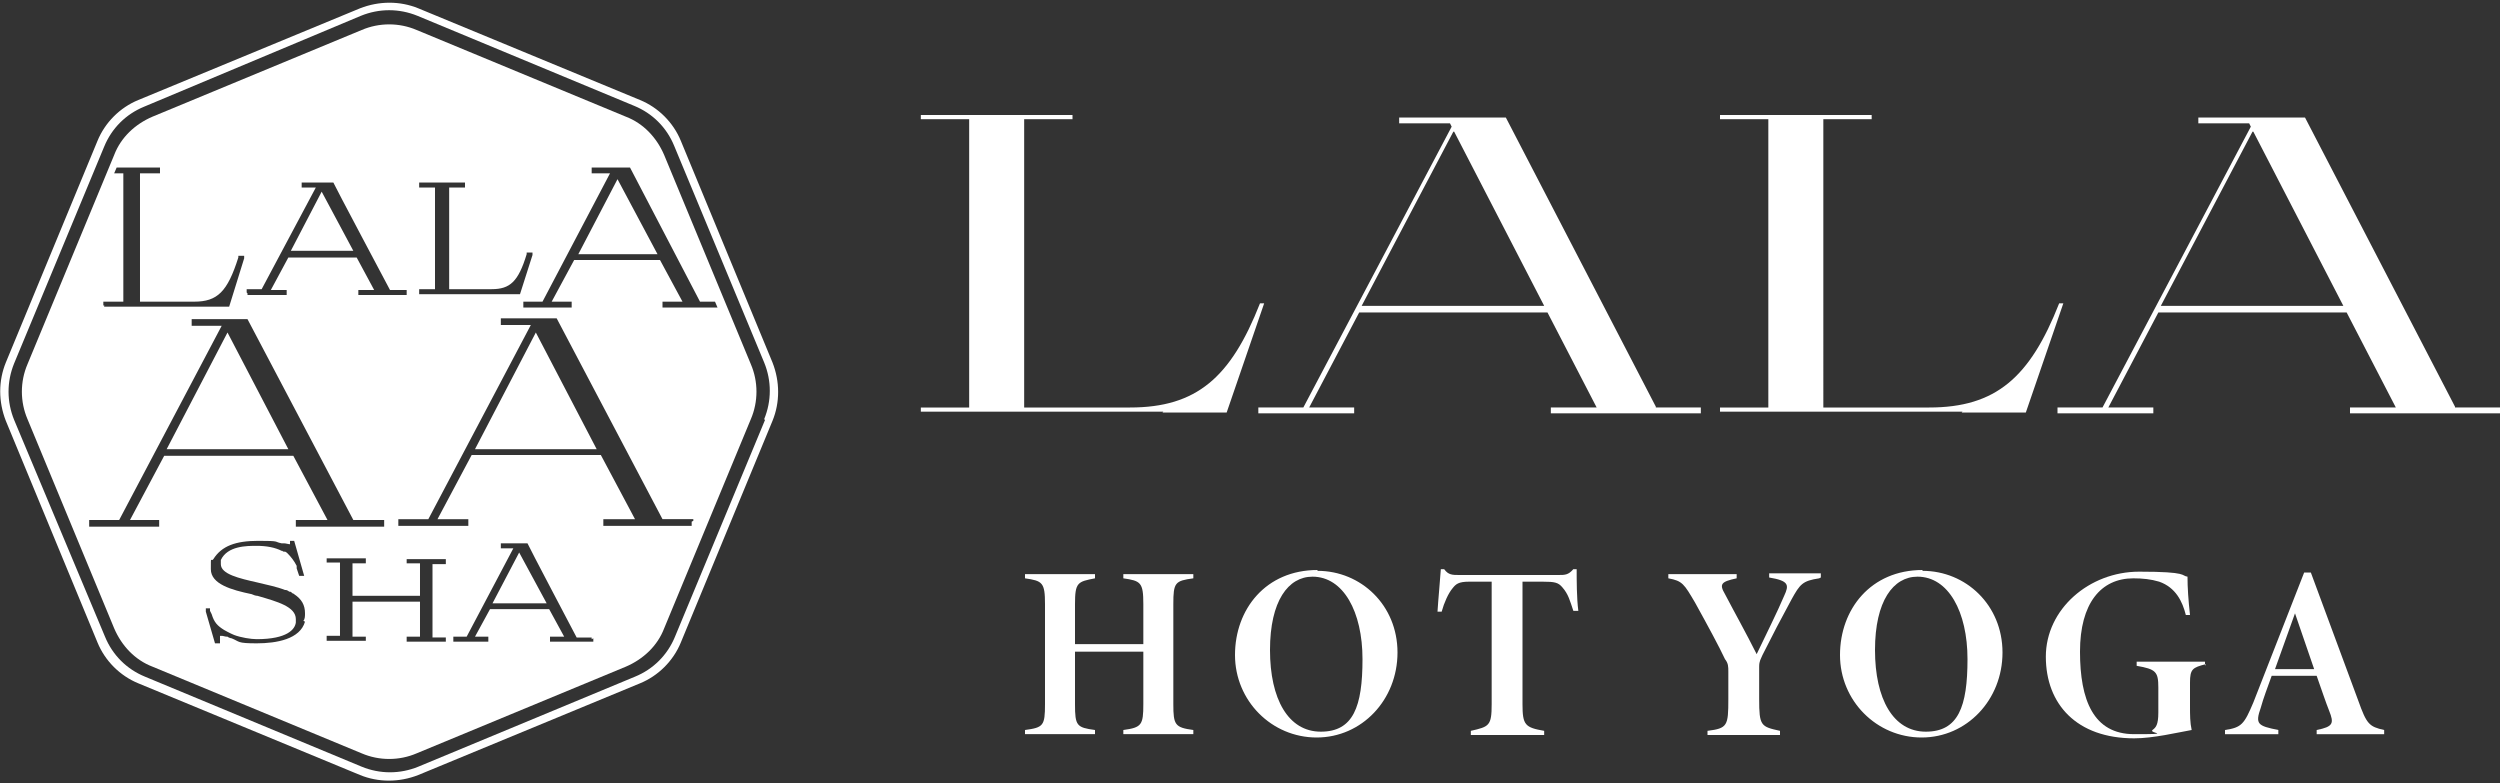 <svg xmlns="http://www.w3.org/2000/svg" viewBox="0 0 300 94">
<rect x="0" y="0" width="300" height="94" fill="#333333" stroke="none"/>
<style>.cl{fill: #fff;}</style>
<g>
    <path d="M143.2,69.4c-2.2.3-2.4.5-2.4,3.1v12c0,2.5.2,2.8,2.4,3.1v.5h-8.4v-.5c2.2-.3,2.4-.6,2.4-3.1v-6.3h-8.2v6.3c0,2.6.2,2.8,2.4,3.1v.5h-8.4v-.5c2.2-.3,2.4-.5,2.4-3.1v-12c0-2.6-.3-2.8-2.4-3.1v-.5h8.4v.5c-2.1.4-2.4.5-2.4,3.1v4.8h8.2v-4.8c0-2.6-.3-2.8-2.4-3.1v-.5h8.4v.5Z" class="cl"/>
    <path d="M158.1,68.5c5.2,0,9.6,4.1,9.6,9.8s-4.3,10.2-9.7,10.2-9.8-4.4-9.8-9.9,3.7-10.2,9.9-10.2ZM157.5,69.2c-2.9,0-5.1,2.9-5.1,8.8s2.2,9.8,6.1,9.8,5-3,5-8.7-2.3-9.9-6-9.9Z" class="cl"/>
    <path d="M188.8,73.3c-.4-1.2-.6-2-1.3-2.8-.5-.6-.9-.7-2.4-.7h-2.4v14.7c0,2.5.3,2.8,2.6,3.2v.5h-8.8v-.5c2.2-.5,2.5-.6,2.5-3.2v-14.7h-2.7c-1.3,0-1.6.3-2,.8-.5.6-1,1.7-1.3,2.8h-.5c.1-1.6.3-3.6.4-5.1h.4c.5.7,1,.7,1.8.7h11.9c.8,0,1.2,0,1.8-.7h.4c0,1.3,0,3.5.2,5h-.5Z" class="cl"/>
    <path d="M218.3,69.4c-2,.3-2.3.7-3.3,2.5-1.2,2.2-2.4,4.5-3.5,6.7-.2.5-.4.7-.4,1.4v3.9c0,3.2.2,3.3,2.5,3.8v.5h-8.7v-.5c2.4-.3,2.5-.6,2.5-3.8v-3.3c0-.6,0-1-.4-1.5-.7-1.5-2-3.9-3.6-6.8-1.3-2.2-1.5-2.6-3.2-2.9v-.5h8.2v.5c-1.9.4-2.1.7-1.4,1.9,1.2,2.3,2.5,4.6,3.8,7.2,1-2.1,2.5-5.1,3.3-7,.6-1.3.6-1.8-1.8-2.2v-.5h6.2v.5Z" class="cl"/>
    <path d="M230.7,68.5c5.2,0,9.6,4.1,9.6,9.8s-4.3,10.2-9.7,10.2-9.8-4.4-9.8-9.9,3.7-10.2,9.9-10.2ZM230.1,69.2c-2.9,0-5.1,2.9-5.1,8.8s2.2,9.8,6.1,9.8,5-3,5-8.7-2.3-9.9-6-9.9Z" class="cl"/>
    <path d="M264.7,79.7c-1.6.4-1.9.6-1.9,2.2v2.8c0,1.1,0,2,.2,2.9-1.7.3-4.6,1-6.9,1-6.9,0-10.6-4.1-10.6-9.8s5.2-10.2,11.2-10.2,5,.5,5.8.6c0,1.3.1,2.8.3,4.6h-.5c-.4-1.6-1.2-3.3-3.2-4-1-.3-2-.4-3.1-.4-3.9,0-6.4,3-6.4,8.8s1.6,9.9,6.5,9.9,1.7-.1,2.2-.5c.4-.3.7-.6.7-2.1v-3c0-1.9-.3-2.2-2.6-2.6v-.5h8.2v.5Z" class="cl"/>
    <path d="M278,88.1v-.5c2-.4,2.1-.8,1.5-2.3-.4-1-.9-2.5-1.5-4.2h-5.4c-.5,1.4-1,2.7-1.3,3.8-.7,2-.4,2.2,2.1,2.7v.5h-6.4v-.5c2-.3,2.3-.7,3.4-3.3l6.1-15.6h.8c1.9,5.1,3.8,10.3,5.7,15.4,1,2.8,1.3,3.1,3.1,3.5v.5h-8.2ZM275.4,73.6c-.9,2.5-1.6,4.5-2.4,6.7h4.7l-2.3-6.7Z" class="cl"/>
</g>
<g>
    <path d="M198.7,48.8l-18-34.7h0s0,0,0,0c-.6,0-5.8,0-8,0-2.1,0-4.3,0-4.8,0h0v.7h6.1l.2.4-17.8,33.7h-5.4v.7h0c1.3,0,2.1,0,2.8,0,.7,0,1.4,0,2.8,0s2.1,0,2.9,0c.8,0,1.6,0,3,0h0v-.7h-5.4l6-11.4h22.6l5.9,11.4h-5.5v.7h0c1.7,0,3.3,0,4.9,0,1.5,0,2.8,0,4.3,0s2.1,0,3.5,0c1.5,0,3,0,4.2,0s.7,0,1.1,0h0v-.7h-5.4ZM174.5,15.8l10.8,20.9h-21.9l11-20.9Z" class="cl"/>
    <path d="M139.5,49.5h7.7l4.5-13.1h-.5c-3.5,8.9-7.6,12.5-15.6,12.5h-12.7V14.3h5.8v-.5c-3.1,0-6.1,0-9.1,0s-6.1,0-9.1,0v.5h5.8v34.6h-5.8v.5h25.1c1.3,0,2.7,0,4,0Z" class="cl"/>
    <path d="M294.6,48.8l-18-34.7h0s0,0,0,0c-.6,0-5.8,0-8,0-2.1,0-4.3,0-4.8,0h0v.7h6.1l.2.4-17.8,33.7h-5.4v.7h0c1.3,0,2.1,0,2.8,0,.7,0,1.4,0,2.8,0s2.1,0,2.9,0c.8,0,1.6,0,3,0h0v-.7h-5.4l6-11.4h22.6l5.9,11.4h-5.5v.7h0c1.7,0,3.3,0,4.9,0,1.5,0,2.8,0,4.3,0s2.1,0,3.5,0c1.5,0,3,0,4.2,0s.7,0,1.1,0h0v-.7h-5.4ZM270.4,15.8l10.8,20.9h-21.9l11-20.9Z" class="cl"/>
    <path d="M235.4,49.5h7.7l4.5-13.1h-.5c-3.5,8.9-7.6,12.5-15.6,12.5h-12.7V14.3h5.8v-.5c-3.1,0-6.1,0-9.1,0s-6.1,0-9.1,0v.5h5.8v34.6h-5.8v.5h25.1c1.3,0,2.7,0,4,0Z" class="cl"/>
</g>
<g>
    <polygon points="38.6 23 34.9 30.1 42.4 30.1 38.6 23" class="cl"/>
    <polygon points="59.1 72.4 65.6 72.4 62.3 66.3 59.1 72.4" class="cl"/>
    <polygon points="27.3 39.9 20 53.9 34.6 53.9 27.3 39.9" class="cl"/>
    <polygon points="57 53.9 71.6 53.9 64.3 39.9 57 53.9" class="cl"/>
    <path d="M79.7,18.6c-.9-2.1-2.5-3.8-4.6-4.6L50,3.6c-2.1-.9-4.5-.9-6.6,0l-25.1,10.4c-2.1.9-3.8,2.5-4.6,4.6L3.3,43.7c-.9,2.1-.9,4.5,0,6.6l10.4,25.1c.9,2.1,2.5,3.8,4.6,4.6l25.1,10.4c2.1.9,4.5.9,6.6,0l25.1-10.4c2.1-.9,3.8-2.5,4.6-4.6l10.4-25.1c.9-2.1.9-4.5,0-6.6l-10.4-25.1ZM50.3,35.1v-.4h1.9v-12.2h-1.9v-.6h5.5v.6h-1.9v12.2h5.1c2.2,0,3.2-.9,4.2-4.2v-.2h.7v.3c0,0-1.5,4.7-1.5,4.7h-12.1v-.2ZM29.6,35.1v-.4h1.8l6.5-12.2h-1.7v-.6h3.8c0,.1,6.8,12.9,6.8,12.9h2v.6h-5.8v-.6h1.9l-2.1-3.9h-8.2l-2.1,3.9h1.9v.6h-4.7v-.2ZM12.4,36.7v-.5h2.4v-15.4h-1.1l.3-.7h5.2v.7h-2.4v15.4h6.5c2.8,0,4-1.2,5.3-5.3v-.2h.7v.3c0,0-1.8,5.8-1.8,5.8h-15v-.2ZM18.9,62.4h.2v.8h-8.4v-.8h3.6l12.3-23.3h-3.6v-.8h4.1c.2,0,.3,0,.5,0s.2,0,.3,0h1.8c0,0,12.7,24.1,12.7,24.1h3.7v.8h-10.6v-.8h3.8l-4.1-7.7h-15.5l-4.1,7.7h3.4ZM36.6,74.6c-.6,2.1-3.4,2.6-5.8,2.6s-2-.2-3-.6h0c-.1,0-.4-.1-.5-.2,0,0-.1,0-.1,0-.2,0-.4-.1-.6-.1s-.2,0-.2,0c0,0,0,.1,0,.5v.4c.1,0-.2,0-.2,0h-.4l-1.1-3.8v-.4c-.1,0,.5,0,.5,0v.3c0,0,.2.4.2.4.3,1,.7,1.4,1.5,1.9,0,0,.7.4,1.2.6.8.3,2,.5,2.7.5,3.7,0,4.6-1.2,4.7-2h0c0-.1,0-.3,0-.4,0-1.5-2.2-2.1-4.6-2.8-.2,0-.5-.1-.7-.2-2.4-.5-4.9-1.2-4.9-3s0-.8.3-1.2h0s0,0,0,0c0,0,0,0,0,0h0c1-1.6,2.7-2.2,5.4-2.2s1.8.1,2.8.3c0,0,.2,0,.3,0,0,0,0,0,0,0,0,0,0,0,0,0,.2,0,.5.1.6.1s.1,0,.1,0c0,0,0,0,0-.1v-.3c0,0,.5,0,.5,0l1.2,4.2h-.6l-.3-.9v-.3c-.3-.6-.7-1.1-1.1-1.5h0c0,0-.2-.2-.3-.2,0,0,0,0-.1,0,0,0-.2,0-.2-.1,0,0,0,0-.1,0-.8-.4-1.8-.6-3-.6s-3.5,0-4.3,1.7c0,.1,0,.4,0,.5,0,1.2,2.2,1.7,4.4,2.2,1.2.3,2.3.5,3.3.9h0s0,0,.1,0c.1,0,.3.1.4.2,0,0,0,0,.1,0,.1,0,.2.1.3.2,0,0,.1,0,.2.1,0,0,0,0,0,0h0c.9.6,1.3,1.3,1.3,2.3,0,.3,0,.7-.2.9ZM53.5,67.3h0v.4h-1.6v8.8h1.6v.2h0v.3h-4.7v-.2h0v-.4h1.6v-4.2h-8.1v4.2h1.6v.2h0v.3h-4.7v-.2h0v-.4h1.6v-8.8h-1.6v-.2h0v-.3h4.7v.2h0v.4h-1.6v3.9h8.1v-3.9h-1.6v-.2h0v-.3h4.7v.2ZM71.2,76.6v.4h-5.2v-.6h1.7l-1.8-3.3h-7.1l-1.8,3.3h1.6v.6h-4.2v-.6h1.6l5.6-10.6h-1.5v-.6h.2c.2,0,.6,0,1,0,.4,0,.8,0,1,0s.3,0,.4,0c.1,0,.2,0,.4,0h.2c0,.1,5.9,11.3,5.9,11.3h1.8v.2ZM83,62.6v.5h-10.6v-.8h3.8l-4.1-7.7h-15.5l-4.1,7.7h3.7v.8h-8.4v-.8h3.6l12.3-23.3h-3.6v-.8h4.1c.2,0,.3,0,.5,0s.2,0,.3,0h1.8c0,0,12.7,24.1,12.7,24.1h3.7v.2ZM86.3,36.9h-6.8v-.7h2.4l-2.7-5h-10.3l-2.7,5h2.4v.7h-5.8v-.7h2.3l8.1-15.4h-2.2v-.7h4.6c0,0,8.4,16.1,8.4,16.1h1.8l.3.7h0Z" class="cl"/>
    <polygon points="69.4 30.5 78.9 30.5 74.1 21.5 69.4 30.5" class="cl"/>
    <path d="M92.7,43.5l-11-26.6c-.9-2.2-2.7-4-4.9-4.9L50.2,1c-2.2-.9-4.7-.9-7,0l-26.6,11c-2.2.9-4,2.7-4.9,4.9L.7,43.5c-.9,2.2-.9,4.7,0,7l11,26.6c.9,2.2,2.7,4,4.9,4.9l26.6,11c2.2.9,4.7.9,7,0l26.6-11c2.2-.9,4-2.7,4.9-4.9l11-26.6c.9-2.2.9-4.7,0-7ZM91.8,50.4l-10.8,26c-.9,2.2-2.6,3.9-4.8,4.8l-26,10.8c-2.2.9-4.6.9-6.8,0l-26-10.8c-2.2-.9-3.9-2.6-4.8-4.8L1.7,50.4c-.9-2.2-.9-4.6,0-6.8l10.8-26c.9-2.2,2.6-3.9,4.8-4.8L43.3,1.9c2.2-.9,4.6-.9,6.8,0l26,10.8c2.2.9,3.9,2.6,4.8,4.8l10.8,26c.9,2.2.9,4.6,0,6.8Z" class="cl"/>
</g>
</svg>